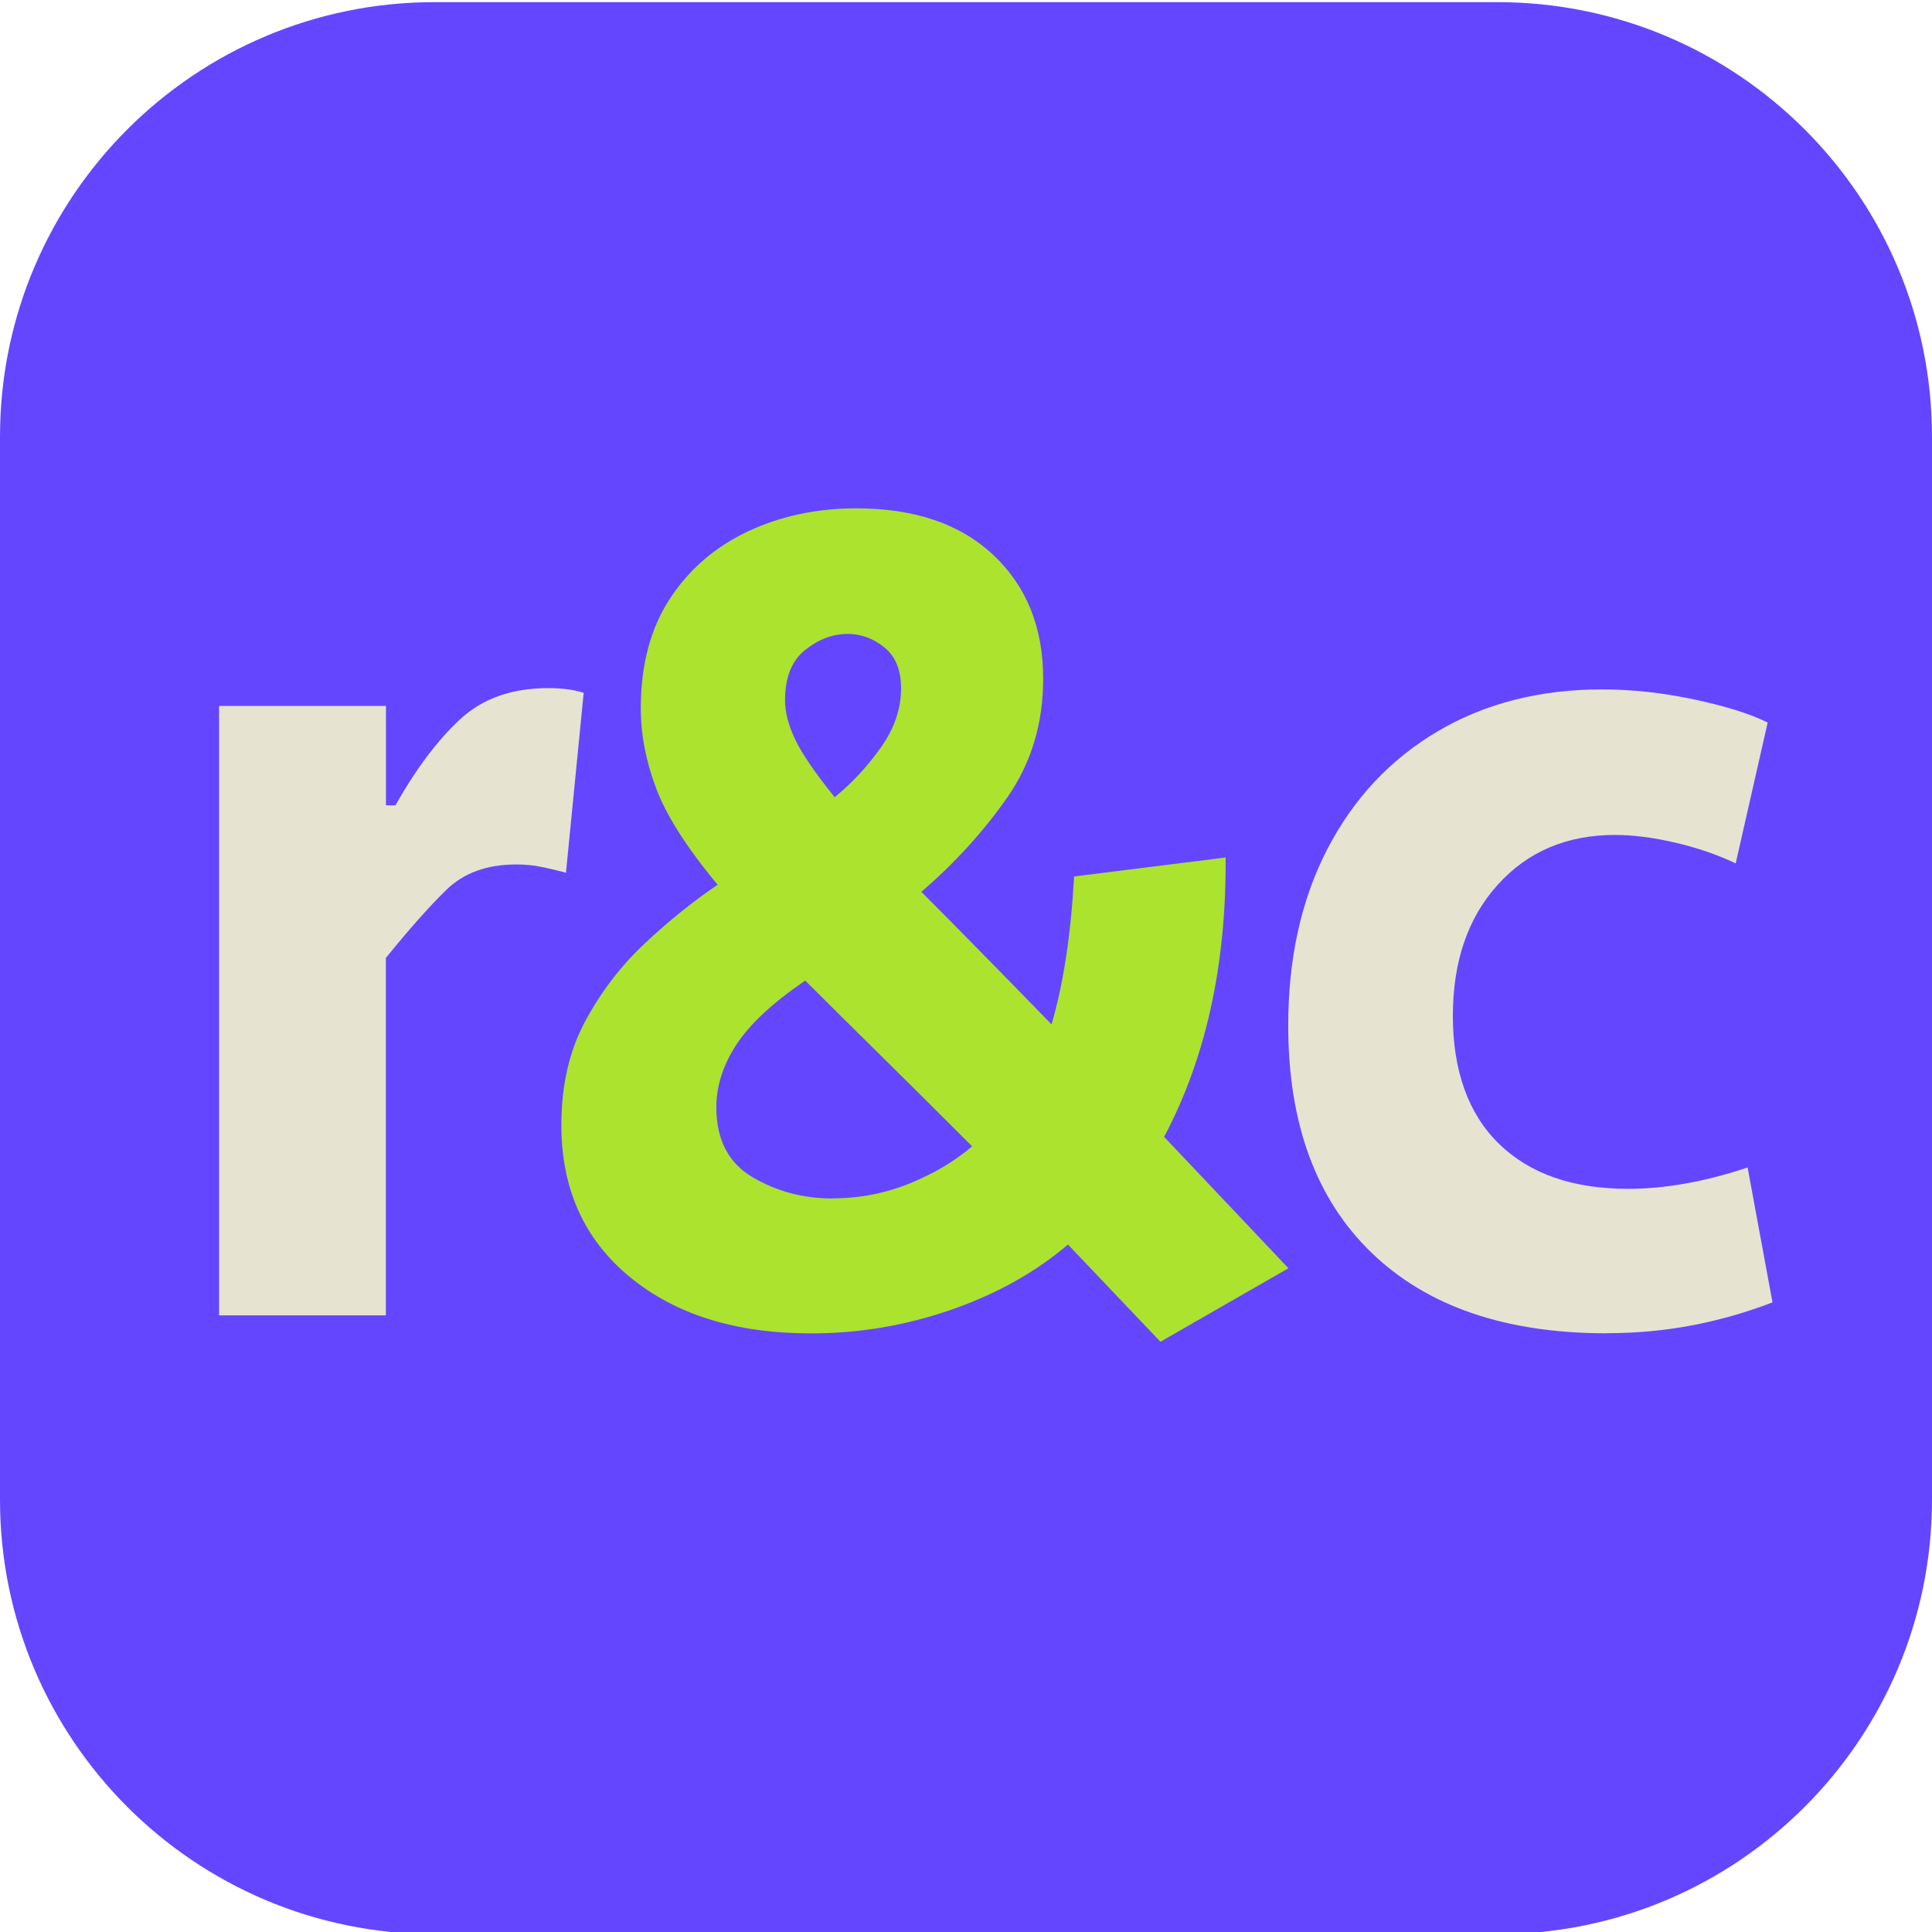 <?xml version="1.0" encoding="UTF-8"?> <svg xmlns="http://www.w3.org/2000/svg" width="512" height="512" viewBox="0 0 512 512" fill="none"><g clip-path="url(#clip0_396_36)"><path d="M396.828 0.569H115.172C51.564 0.569 0 52.133 0 115.74V397.397C0 461.005 51.564 512.569 115.172 512.569H396.828C460.436 512.569 512 461.005 512 397.397V115.74C512 52.133 460.436 0.569 396.828 0.569Z" fill="#6446FF"></path><path d="M58.055 348.615V187.079H102.286V213.419H104.79C110.222 203.804 115.911 196.21 121.885 190.663C127.858 185.116 135.623 182.357 145.266 182.357C149.021 182.357 152.178 182.784 154.681 183.609L149.988 231.282C147.684 230.656 145.494 230.144 143.389 229.717C141.312 229.291 139.094 229.092 136.79 229.092C129.053 229.092 122.88 231.339 118.272 235.833C113.664 240.327 108.345 246.357 102.258 253.867V348.587H58.027L58.055 348.615Z" fill="#E6E3D1"></path><path d="M307.485 355.527L283.022 329.813C274.432 337.152 264.135 342.898 252.132 347.079C240.1 351.26 227.726 353.365 214.955 353.365C195.072 353.365 179.086 348.416 166.969 338.46C154.852 328.533 148.765 315.079 148.765 298.155C148.765 287.716 150.841 278.556 155.051 270.706C159.261 262.855 164.523 255.972 170.894 249.998C177.266 244.025 183.694 238.848 190.18 234.468C182.016 224.654 176.583 216.121 173.881 208.896C171.15 201.671 169.814 194.617 169.814 187.733C169.814 176.242 172.374 166.571 177.494 158.72C182.614 150.869 189.526 144.924 198.201 140.828C206.877 136.761 216.434 134.713 226.902 134.713C242.375 134.713 254.493 138.837 263.282 147.115C272.071 155.392 276.452 166.315 276.452 179.883C276.452 191.801 273.266 202.297 266.894 211.399C260.523 220.501 252.928 228.807 244.167 236.345C248.775 240.953 253.895 246.13 259.527 251.876C265.188 257.621 271.559 264.164 278.67 271.474C281.799 260.807 283.79 247.751 284.644 232.277L324.807 227.243C325.006 255.687 319.574 280.377 308.509 301.284L341.447 336.1L307.57 355.556L307.485 355.527ZM220.587 317.582C227.698 317.582 234.496 316.274 240.982 313.657C247.467 311.04 253.014 307.74 257.622 303.787C248.633 294.798 240.47 286.692 233.159 279.467C225.849 272.242 219.25 265.728 213.39 259.868C204.8 265.728 198.742 271.36 195.186 276.793C191.63 282.226 189.838 287.772 189.838 293.433C189.838 302.023 193.024 308.167 199.396 311.95C205.767 315.705 212.822 317.611 220.558 317.611L220.587 317.582ZM221.213 211.257C225.821 207.502 229.888 203.093 233.444 198.087C236.999 193.081 238.791 187.847 238.791 182.414C238.791 177.607 237.341 173.995 234.411 171.605C231.481 169.216 228.238 167.993 224.683 167.993C220.701 167.993 216.946 169.415 213.39 172.231C209.835 175.047 208.043 179.513 208.043 185.572C208.043 188.7 208.925 192.171 210.717 195.925C212.48 199.68 216.007 204.828 221.213 211.285V211.257Z" fill="#ABE32E"></path><path d="M425.757 353.337C398.991 353.337 378.226 346.226 363.492 332.004C348.758 317.781 341.391 297.7 341.391 271.787C341.391 254.009 344.832 238.421 351.744 225.053C358.656 211.684 368.384 201.273 380.928 193.849C393.472 186.425 408.008 182.699 424.534 182.699C432.47 182.699 440.633 183.58 448.996 185.372C457.359 187.136 463.844 189.184 468.452 191.488L459.976 228.807C455.168 226.503 449.821 224.683 443.99 223.317C438.13 221.952 432.811 221.269 428.004 221.269C415.261 221.269 404.879 225.65 396.943 234.439C388.978 243.228 385.024 254.834 385.024 269.255C385.024 283.677 389.092 295.197 397.256 303.133C405.419 311.069 416.797 315.051 431.446 315.051C441.259 315.051 451.84 313.173 463.133 309.39L469.732 345.145C462.621 347.876 455.453 349.895 448.256 351.26C441.032 352.626 433.551 353.309 425.842 353.309L425.757 353.337Z" fill="#E6E3D1"></path></g><defs><clipPath id="clip0_396_36"><rect width="512" height="512" fill="white"></rect></clipPath></defs></svg> 